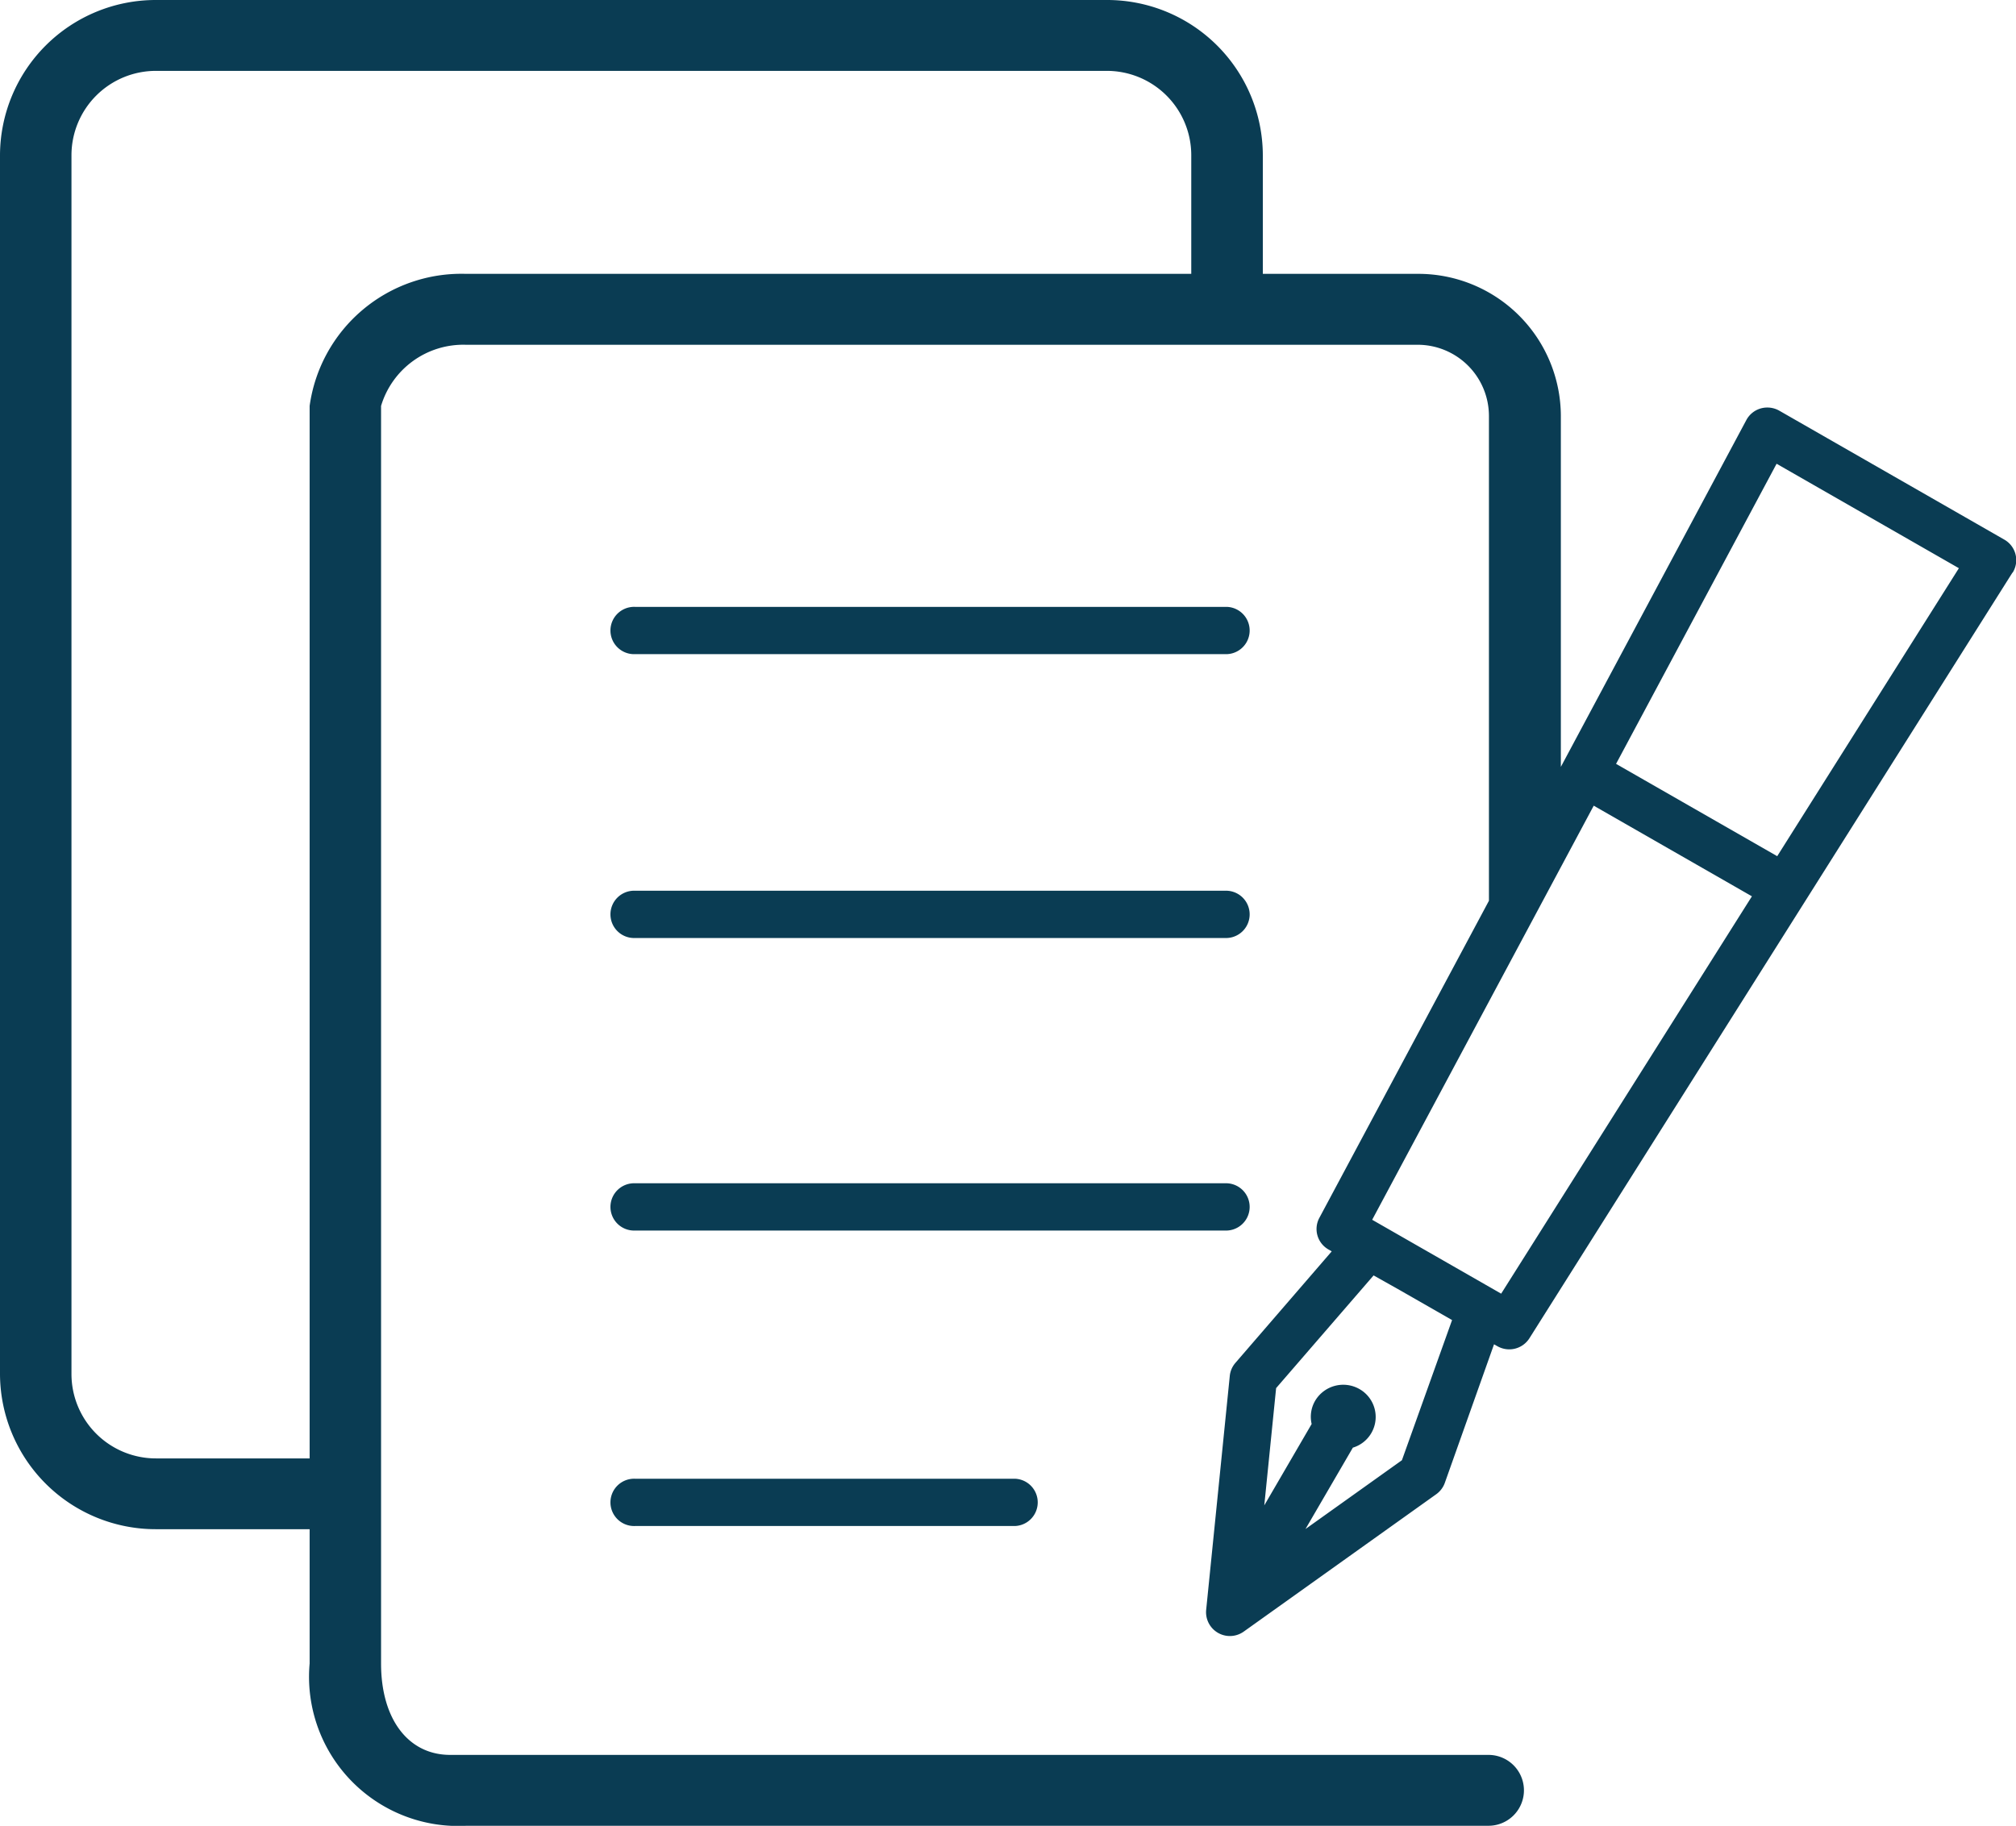 <svg xmlns="http://www.w3.org/2000/svg" width="45.498" height="41.217" viewBox="0 0 45.498 41.217">
  <g id="writing" transform="translate(-24 87)">
    <path id="Path_136" data-name="Path 136" d="M27.692,27.779H14.334a.534.534,0,1,1,0-1.067H27.692A.534.534,0,0,1,27.692,27.779ZM45.417,12.928l-10.9,17.282a.539.539,0,0,1-.725.179l-.074-.042-1.111,3.129a.539.539,0,0,1-.194.256l-4.343,3.1a.538.538,0,0,1-.849-.487l.533-5.282a.532.532,0,0,1,.126-.295l2.175-2.519-.074-.043a.531.531,0,0,1-.206-.712l3.828-7.16,0-10.951a1.609,1.609,0,0,0-1.613-1.6H10.511A1.937,1.937,0,0,0,8.6,9.164V37.553c0,1.253.612,2.063,1.56,2.063H33.593a.8.8,0,1,1,0,1.6H10.529a3.368,3.368,0,0,1-3.541-3.664V34.521H3.524A3.515,3.515,0,0,1,0,31.023V3.5A3.515,3.515,0,0,1,3.524,0H24.975A3.514,3.514,0,0,1,28.5,3.5V6.182h3.5a3.217,3.217,0,0,1,3.226,3.2v7.93l4.186-7.829a.536.536,0,0,1,.326-.263.547.547,0,0,1,.418.051l5.079,2.911a.533.533,0,0,1,.187.746ZM26.885,3.5a1.905,1.905,0,0,0-1.91-1.9H3.524A1.906,1.906,0,0,0,1.613,3.5V31.023a1.906,1.906,0,0,0,1.911,1.9H6.988V9.164a3.457,3.457,0,0,1,3.523-2.982H26.885ZM32.771,29.8l-1.184-.678L31,28.792l-2.2,2.544-.267,2.647,1.069-1.837a.717.717,0,0,1,.078-.523.737.737,0,0,1,1-.266.724.724,0,0,1-.148,1.323l-1.069,1.837,2.176-1.553Zm6.767-9.566-3.57-2.046-5,9.348,2.911,1.668Zm4.671-7.407-4.114-2.358-3.623,6.775,3.637,2.084ZM27.692,13.7H14.334a.534.534,0,1,0,0,1.067H27.692A.534.534,0,0,0,27.692,13.7ZM14.334,33.382a.534.534,0,1,0,0,1.067h8.575a.534.534,0,0,0,0-1.067ZM27.692,20.108H14.334a.534.534,0,1,0,0,1.067H27.692A.534.534,0,0,0,27.692,20.108Z" transform="translate(24 -87)" fill="#0a3c53"/>
  </g>
</svg>

